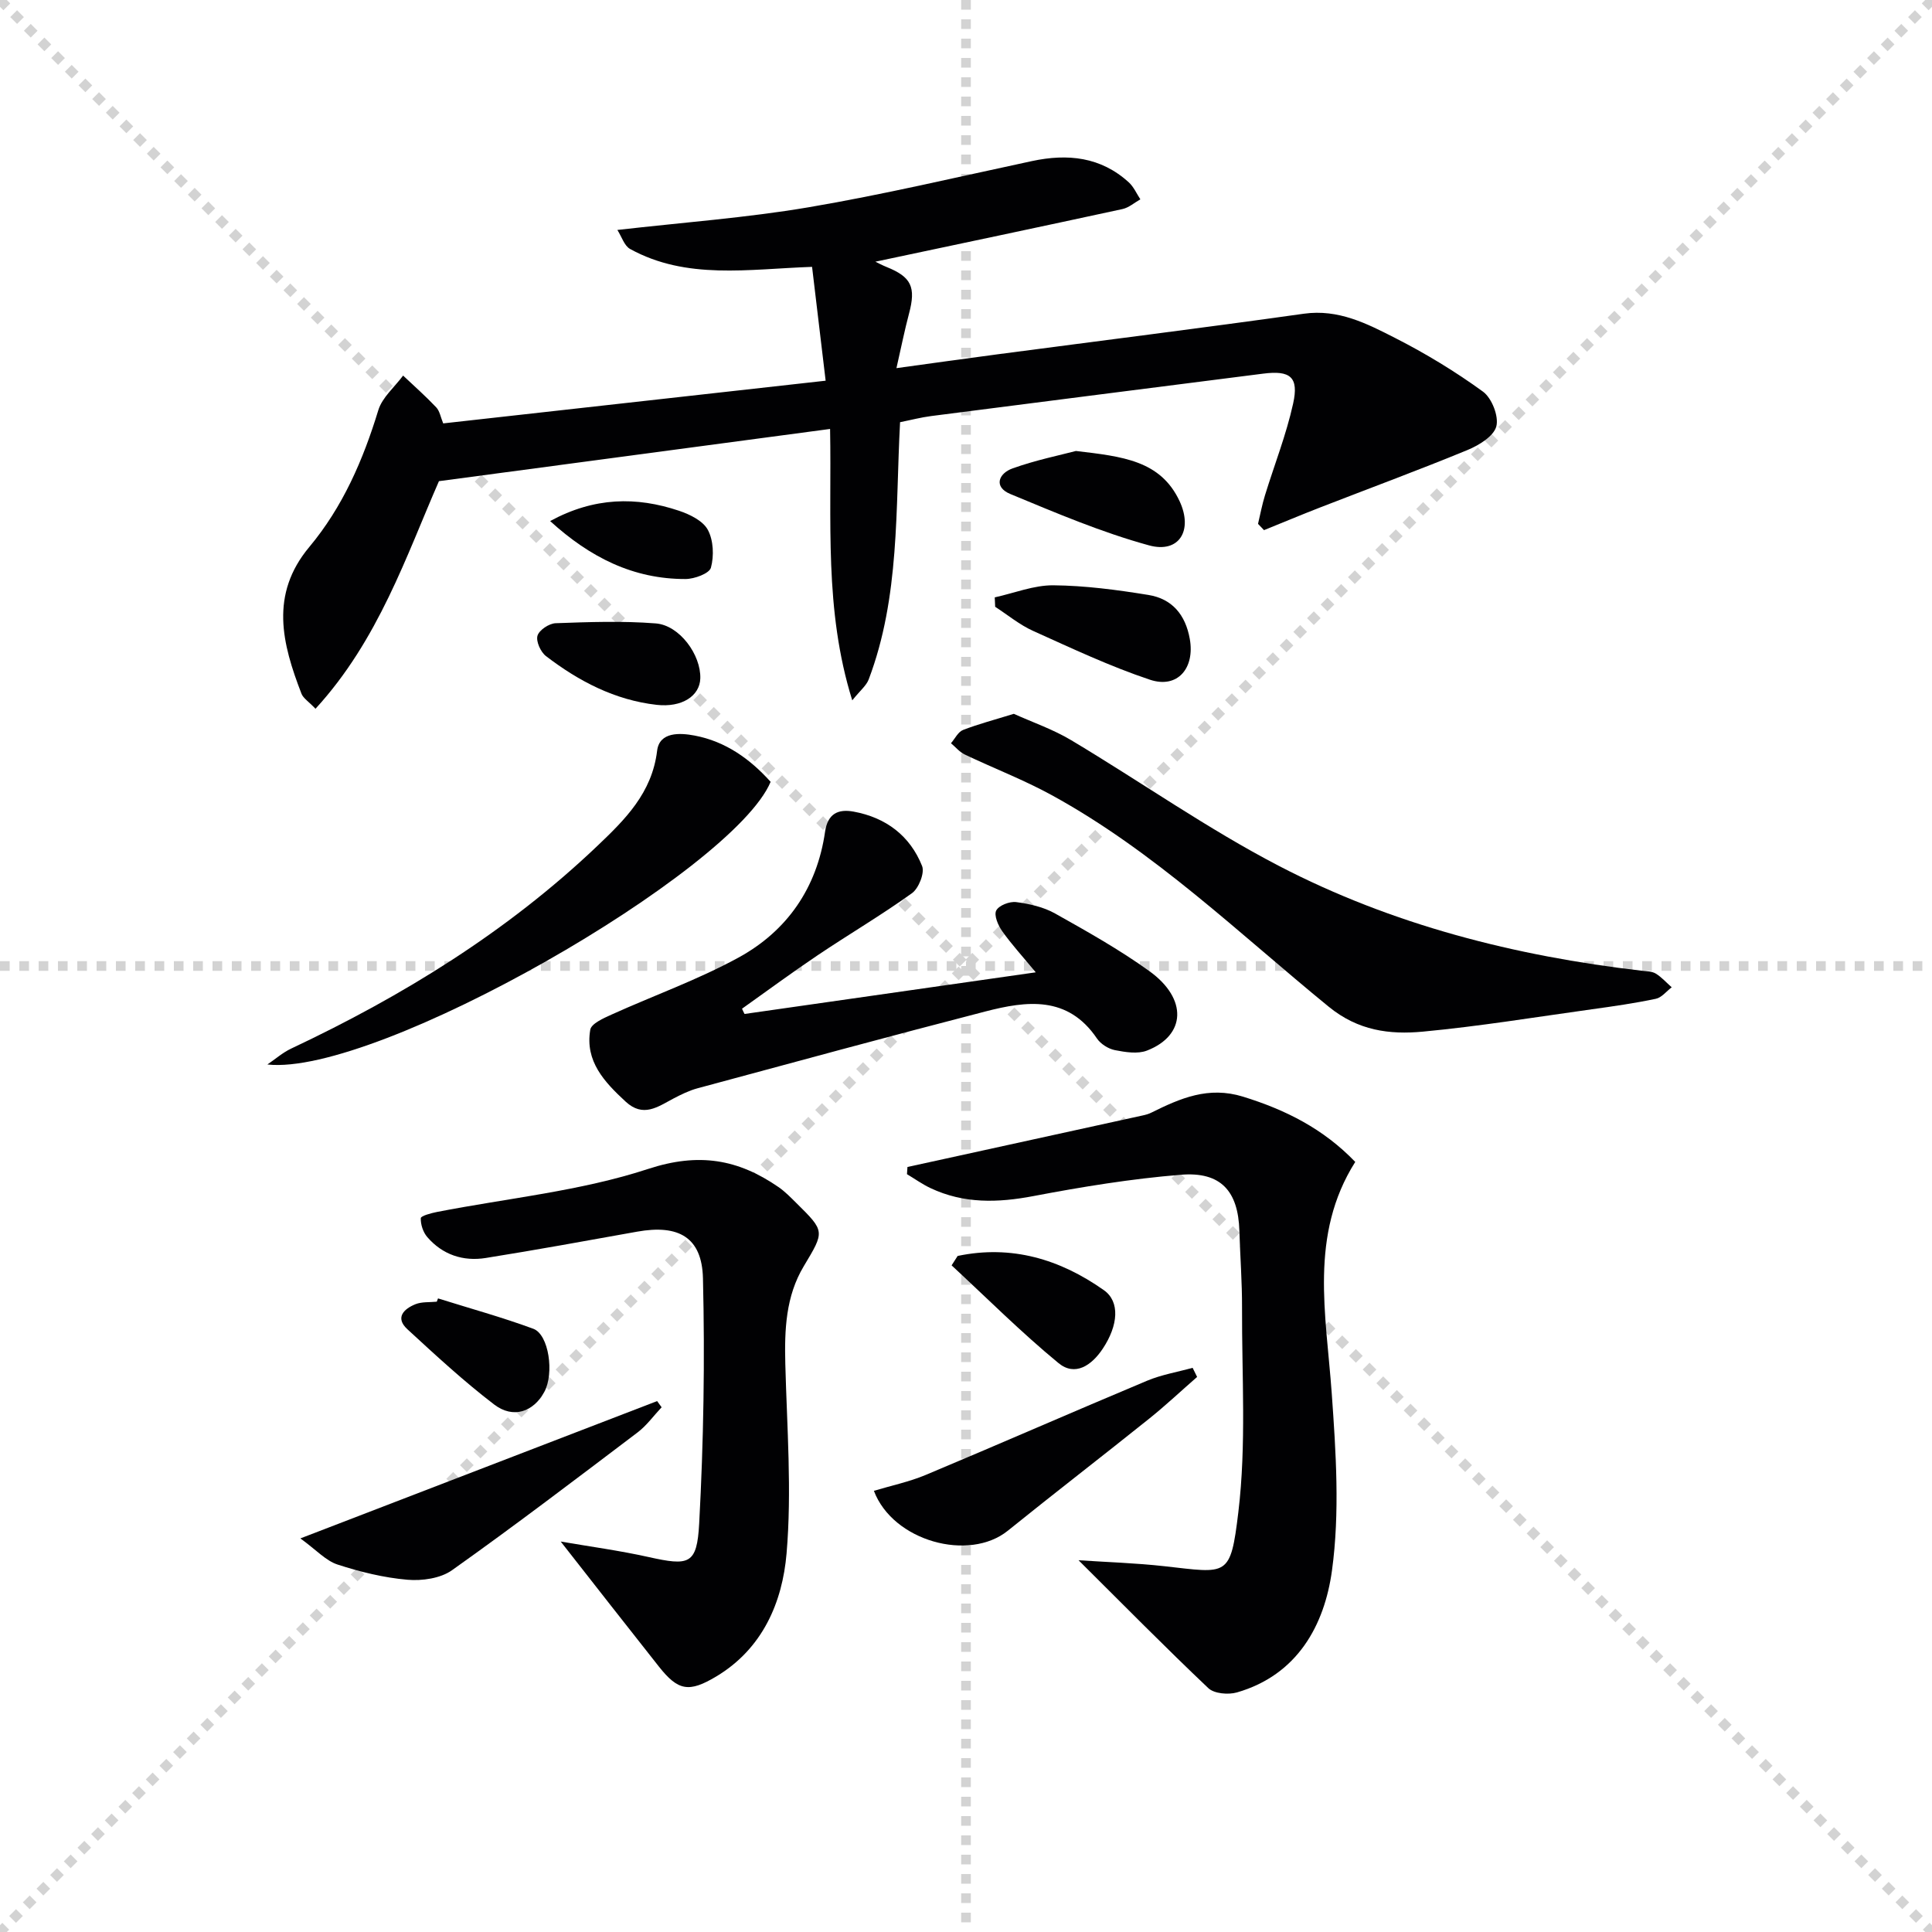<svg enable-background="new 0 0 400 400" viewBox="0 0 400 400" xmlns="http://www.w3.org/2000/svg"><g stroke="lightgray" stroke-dasharray="1,1" stroke-width="1" transform="scale(2, 2)"><line x1="0" y1="0" x2="200" y2="200"></line><line x1="200" y1="0" x2="0" y2="200"></line><line x1="100" y1="0" x2="100" y2="200"></line><line x1="0" y1="100" x2="200" y2="100"></line></g><g fill="#010103"><path d="m91.76 87.66c26.38-2.95 52.29-5.84 79.18-8.84-.94-7.93-1.85-15.55-2.81-23.57-13.23.46-25.98 2.73-37.67-3.7-1.21-.66-1.74-2.54-2.64-3.94 13.59-1.56 26.68-2.51 39.56-4.69 15.52-2.63 30.87-6.28 46.27-9.57 7.4-1.58 14.25-.89 20.06 4.41 1.02.93 1.61 2.33 2.39 3.51-1.23.69-2.38 1.72-3.69 2.01-17.02 3.69-34.06 7.28-51.17 10.9.56.27 1.41.73 2.3 1.09 5.16 2.07 6.13 4.17 4.66 9.67-.89 3.34-1.57 6.74-2.6 11.28 7.42-1.02 14.04-1.95 20.67-2.83 21.23-2.8 42.49-5.46 63.69-8.44 7.15-1 13.05 2.05 18.88 5.02 6.32 3.22 12.46 6.94 18.19 11.11 1.83 1.33 3.31 5.1 2.77 7.19-.53 2.04-3.61 3.93-5.97 4.9-10.1 4.16-20.35 7.94-30.53 11.9-3.89 1.51-7.73 3.13-11.6 4.69-.41-.43-.83-.86-1.24-1.3.47-1.97.84-3.97 1.44-5.91 1.95-6.34 4.41-12.55 5.83-19 1.22-5.51-.61-6.91-6.21-6.19-22.91 2.92-45.82 5.83-68.73 8.78-2.11.27-4.19.82-6.44 1.27-.97 18.04-.01 36.14-6.5 53.27-.49 1.28-1.75 2.27-3.4 4.32-5.87-18.83-4.23-37.24-4.59-56.19-26.98 3.6-53.53 7.14-80.98 10.81-6.7 15.29-12.5 32.89-25.56 47.12-1.44-1.51-2.53-2.17-2.9-3.11-4-10.35-6.63-20.52 1.63-30.4 6.9-8.26 11.13-17.99 14.27-28.29.81-2.67 3.38-4.8 5.14-7.18 2.3 2.17 4.67 4.27 6.84 6.56.74.77.93 2.06 1.46 3.34z"/><path d="m223.3 323.03c5.76.39 11.8.57 17.8 1.24 13.08 1.45 13.65 2.42 15.29-11.23 1.67-13.92.71-28.17.76-42.27.02-5.32-.39-10.64-.55-15.96-.25-8.21-3.84-12.27-12.12-11.59-10.22.83-20.41 2.49-30.49 4.41-7.39 1.41-14.44 1.61-21.33-1.64-1.7-.8-3.26-1.92-4.88-2.89.03-.5.07-.99.1-1.49 2.61-.57 5.22-1.14 7.83-1.71 13.6-2.98 27.19-5.95 40.79-8.94.65-.14 1.31-.31 1.89-.61 5.99-2.97 11.8-5.51 18.96-3.3 8.77 2.71 16.6 6.61 23.24 13.51-9.57 15.14-6.04 31.53-4.87 47.88.87 12.21 1.7 24.7.05 36.73-1.55 11.29-7.13 21.61-19.68 25.23-1.79.51-4.7.26-5.91-.88-8.97-8.5-17.65-17.32-26.88-26.49z"/><path d="m116.09 319.16c6.03 1.04 12.13 1.86 18.11 3.19 8.49 1.89 10.1 1.62 10.56-6.95.91-16.88 1.19-33.83.78-50.73-.2-8.52-5.05-11.2-13.61-9.67-10.44 1.87-20.88 3.78-31.35 5.45-4.69.75-8.95-.66-12.12-4.33-.86-1-1.39-2.61-1.34-3.91.02-.48 2.12-1.04 3.32-1.28 14.63-2.86 29.72-4.31 43.77-8.92 10.5-3.44 18.6-2 26.94 3.74 1.36.93 2.54 2.15 3.72 3.32 5.98 5.9 5.87 5.85 1.54 13.09-3.74 6.23-4 13.17-3.82 20.23.34 13.09 1.37 26.26.26 39.24-.86 10.09-4.95 19.71-14.55 25.46-5.65 3.38-7.9 3-11.89-2.05-6.64-8.39-13.22-16.82-20.32-25.88z"/><path d="m154.15 209.93c19.75-2.82 39.51-5.65 60.29-8.62-2.69-3.26-5-5.77-6.95-8.53-.85-1.2-1.74-3.29-1.23-4.27.55-1.06 2.78-1.92 4.13-1.74 2.75.36 5.65 1.01 8.04 2.35 6.65 3.73 13.35 7.49 19.53 11.94 7.96 5.72 7.59 13.32-.49 16.45-1.93.75-4.48.33-6.64-.09-1.36-.27-2.93-1.26-3.71-2.4-6.05-8.95-14.58-7.81-23.13-5.6-19.9 5.14-39.74 10.54-59.58 15.9-1.74.47-3.42 1.3-5.02 2.14-3.22 1.7-6.22 3.99-9.87.61-4.41-4.08-8.43-8.36-7.31-14.88.22-1.27 2.74-2.38 4.4-3.13 8.73-3.95 17.83-7.19 26.21-11.76 10.14-5.52 16.32-14.46 18-26.09.54-3.75 2.7-4.77 5.93-4.17 6.68 1.23 11.66 4.99 14.16 11.26.57 1.43-.7 4.62-2.1 5.63-6.32 4.54-13.06 8.5-19.53 12.85-5.3 3.56-10.44 7.36-15.65 11.06.14.35.33.72.52 1.09z"/><path d="m209.9 147.79c3.92 1.77 8.15 3.22 11.9 5.47 14.39 8.6 28.17 18.32 43.01 26.03 23.46 12.19 48.86 18.65 75.11 21.69.98.11 2.1.11 2.89.59 1.22.75 2.21 1.88 3.3 2.84-1.09.82-2.08 2.13-3.29 2.38-4.37.92-8.81 1.56-13.24 2.17-11.66 1.62-23.29 3.53-35 4.63-6.87.64-13.38-.18-19.47-5.15-18.64-15.22-36.04-32.14-57.37-43.82-5.8-3.18-12.04-5.56-18.02-8.42-1.07-.51-1.89-1.54-2.83-2.32.82-.95 1.47-2.35 2.5-2.75 3.2-1.24 6.54-2.11 10.51-3.34z"/><path d="m55.36 220.39c1.64-1.11 3.17-2.47 4.94-3.3 23.14-10.91 44.69-24.18 63.32-41.9 5.81-5.53 11.37-11.01 12.43-19.76.48-3.94 4.72-3.72 7.76-3.14 6.41 1.21 11.49 4.85 15.74 9.58-7.78 18.57-81.54 61.03-104.19 58.52z"/><path d="m136.98 291.36c-1.65 1.75-3.09 3.78-4.98 5.21-12.72 9.63-25.42 19.3-38.42 28.53-2.38 1.69-6.18 2.23-9.22 1.97-4.89-.42-9.8-1.63-14.48-3.15-2.4-.78-4.34-2.97-7.69-5.41 25.7-9.89 49.78-19.16 73.86-28.43.31.42.62.85.93 1.28z"/><path d="m180.93 308.66c3.61-1.09 7.32-1.86 10.75-3.3 15.3-6.41 30.5-13.08 45.8-19.49 3-1.26 6.29-1.8 9.44-2.68l.93 1.89c-3.3 2.88-6.49 5.88-9.9 8.62-9.72 7.79-19.59 15.39-29.28 23.21-8.03 6.49-23.79 2.2-27.74-8.25z"/><path d="m205.95 123.68c4.04-.89 8.1-2.53 12.13-2.5 6.58.06 13.19.94 19.7 2 4.87.79 7.65 4.06 8.55 9.09 1.09 6.03-2.5 10.37-8.24 8.46-8.27-2.76-16.23-6.52-24.2-10.11-2.8-1.26-5.24-3.3-7.85-4.99-.03-.65-.06-1.3-.09-1.95z"/><path d="m222.76 93.37c9.65 1.14 17.52 1.96 21.46 10.39 2.82 6.04-.07 10.87-6.34 9.15-9.81-2.69-19.27-6.72-28.7-10.63-3.53-1.46-2.44-4.28.48-5.31 4.78-1.71 9.79-2.73 13.1-3.6z"/><path d="m198.27 260.03c11.13-2.33 21.16.65 30.28 7.09 3.36 2.37 2.98 7.28-.24 12.12-2.31 3.48-5.74 5.78-9.15 2.98-7.71-6.34-14.8-13.44-22.14-20.24.42-.65.83-1.3 1.25-1.95z"/><path d="m144.99 140.46c-.11 3.63-3.8 6.06-9.04 5.47-8.64-.98-16.12-4.89-22.91-10.09-1.1-.84-2.1-3.05-1.76-4.22s2.4-2.54 3.75-2.59c6.9-.25 13.86-.5 20.73.04 4.95.38 9.38 6.52 9.23 11.39z"/><path d="m90.69 268.82c6.59 2.07 13.26 3.9 19.73 6.29 3.23 1.2 4.35 9.25 2.28 13.06-2.26 4.16-6.45 5.63-10.4 2.61-6.29-4.81-12.13-10.21-17.96-15.58-2.6-2.4-.72-4.21 1.68-5.18 1.33-.53 2.93-.37 4.41-.52.09-.22.17-.45.26-.68z"/><path d="m113.9 107.88c9.13-4.97 17.85-5.09 26.66-2.14 2.25.75 4.98 2.08 5.99 3.96 1.17 2.17 1.3 5.4.64 7.83-.33 1.21-3.43 2.35-5.27 2.35-10.77.02-19.72-4.44-28.02-12z"/></g></svg>